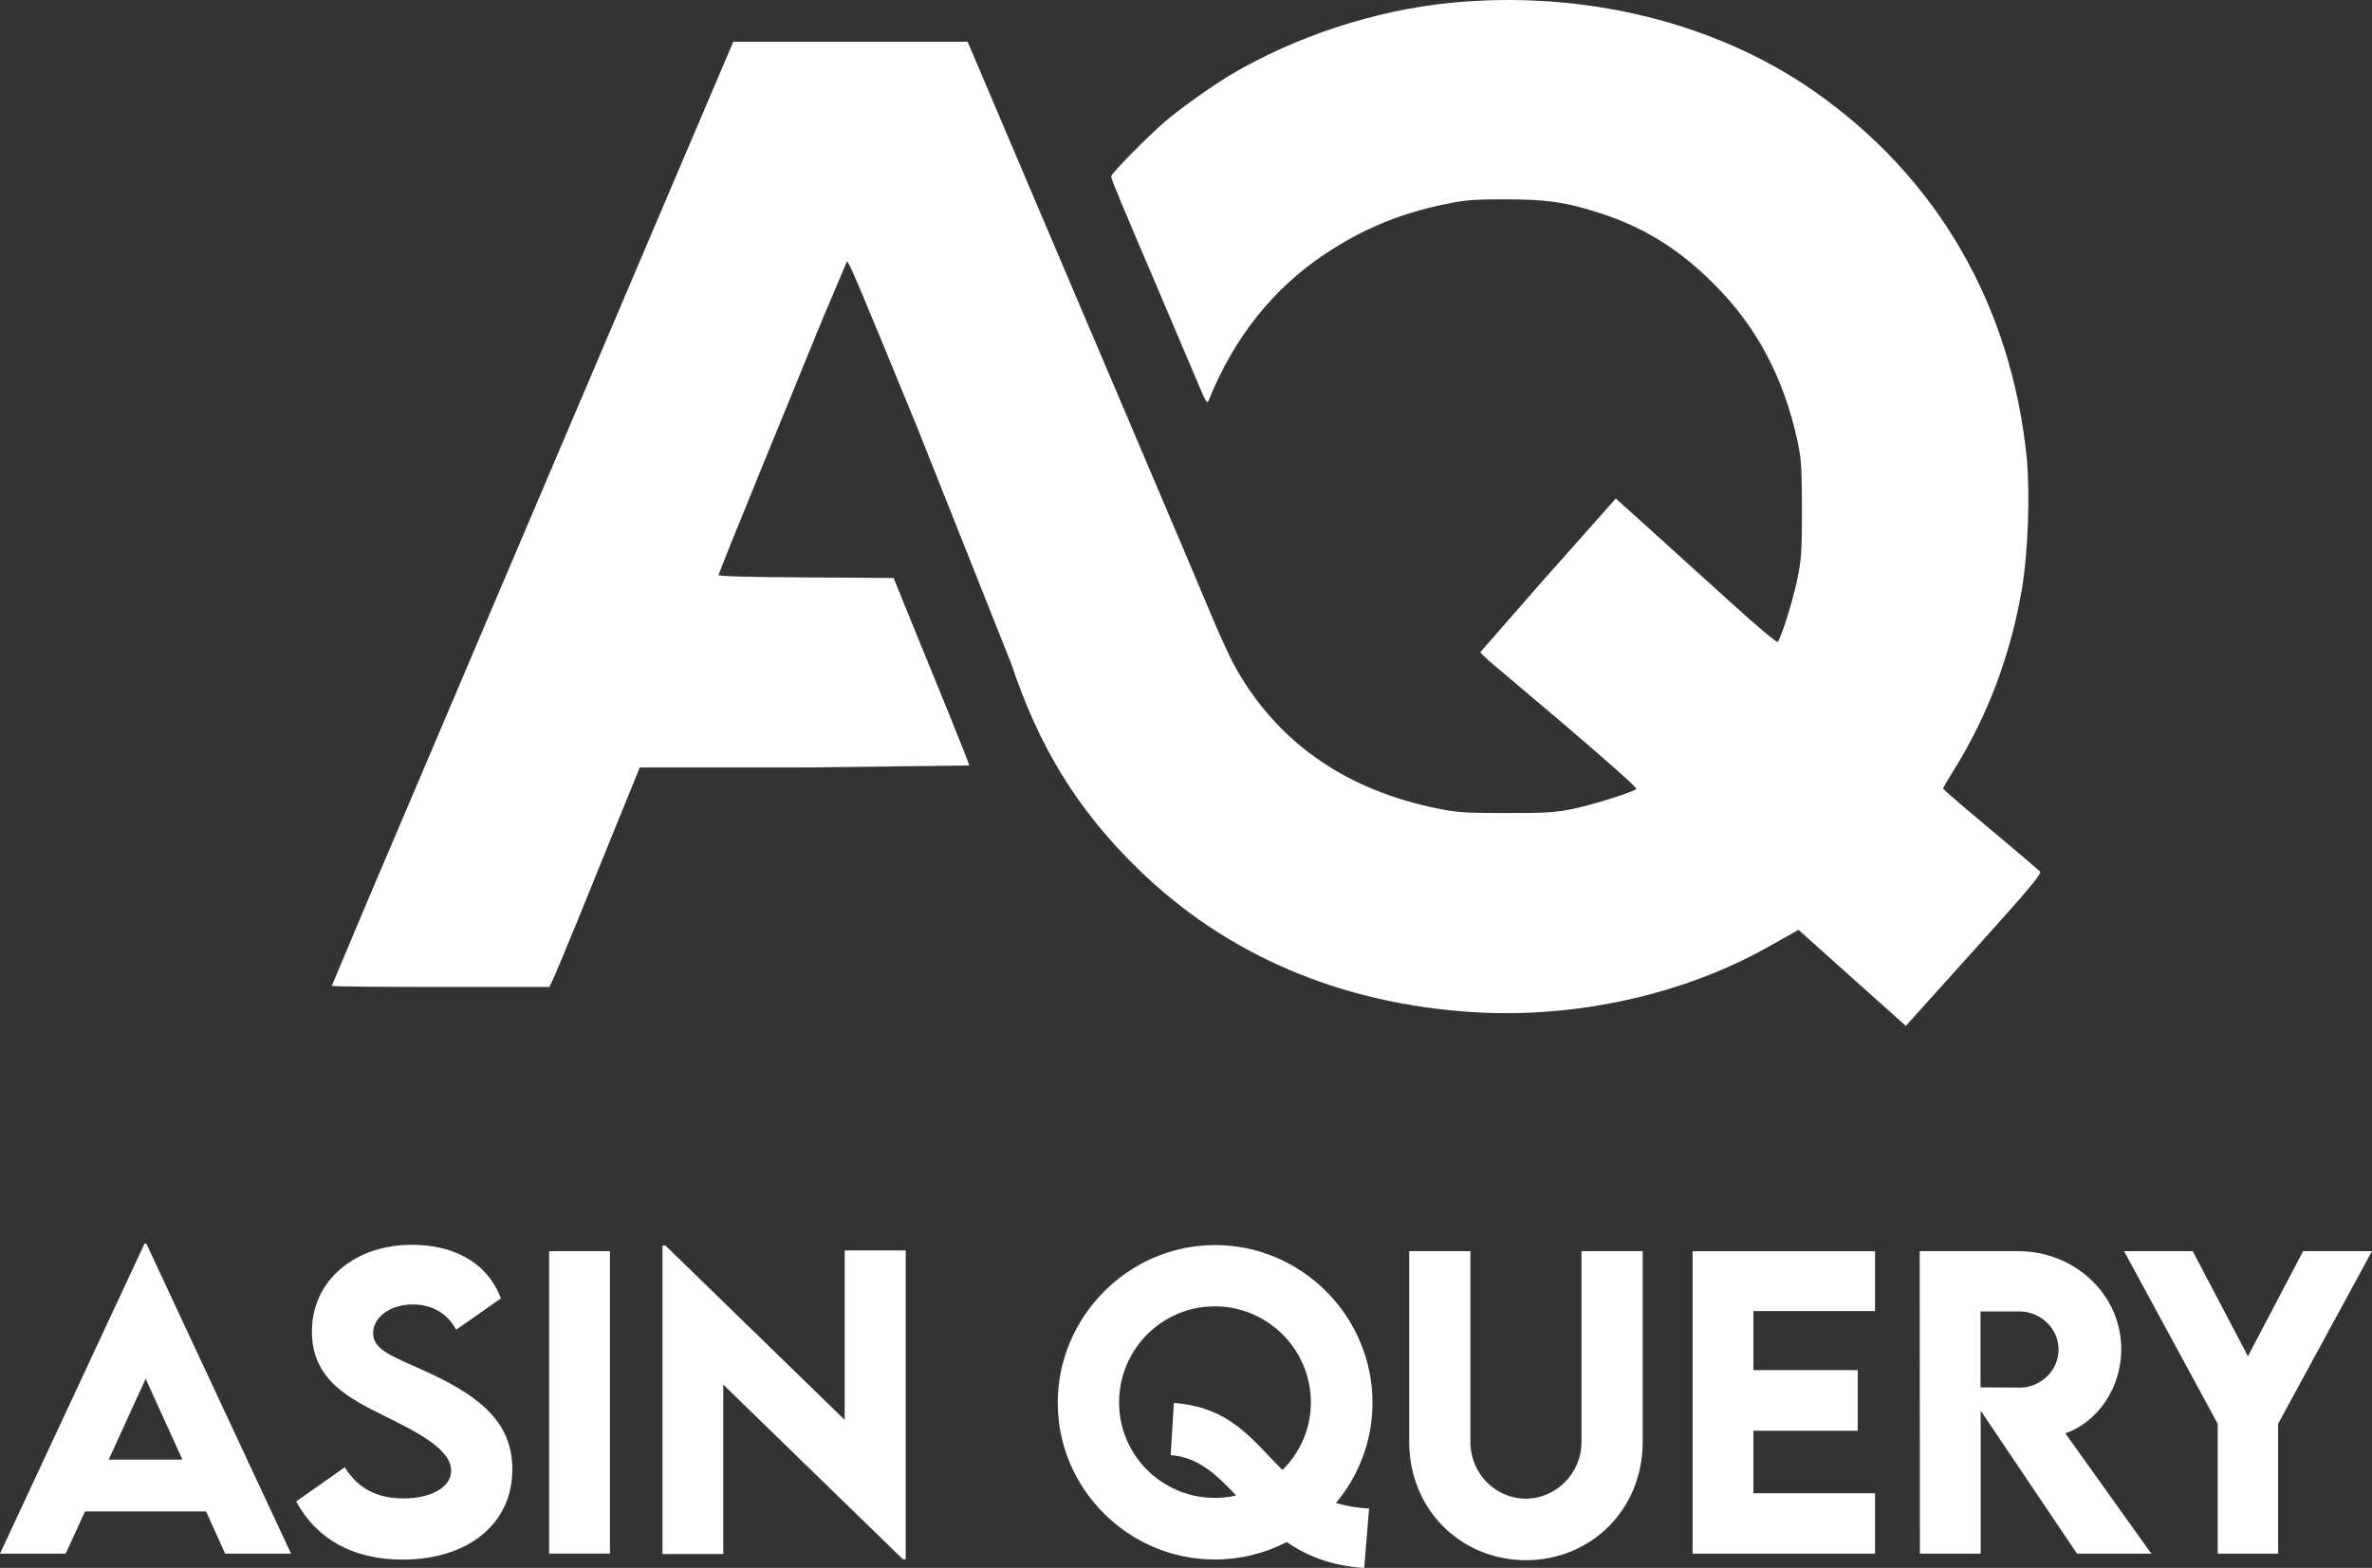 <svg xmlns="http://www.w3.org/2000/svg" viewBox="0 0 610.97 403.94" fill="#fff" xmlns:v="https://vecta.io/nano"><rect x="0" y="0" width="610.97" height="403.94" fill="#333333" stroke="none"/><path d="M373.55.74c-19.57 1.95-40.04 8.71-56.71 18.62-4.86 2.9-13.11 8.81-16.87 12.06-4.4 3.8-13.77 13.31-13.77 14.02s2.35 6.31 14.02 33.64l8.26 19.47c2.2 5.21 2.45 5.61 2.9 4.5 6.46-16.07 16.52-28.68 29.88-37.59 9.61-6.41 19.12-10.36 30.48-12.76 5.56-1.15 7.46-1.35 15.82-1.35 10.86 0 15.67.7 24.53 3.55 11.36 3.65 20.42 9.31 29.28 18.17 11.11 11.06 18.02 24.08 21.62 40.54 1 4.66 1.1 6.66 1.15 17.52 0 10.81-.15 12.91-1.15 17.87-1.05 5.36-4.2 15.42-5.11 16.37-.25.2-5.36-4.05-11.36-9.51l-20.62-18.67-9.71-8.76-1.55 1.75c-.85 1-8.71 9.81-17.42 19.62l-15.92 18.22c0 .2 1.6 1.75 3.6 3.4 23.93 20.12 36.94 31.48 36.59 31.84-.85.8-10.81 3.95-15.97 5.06-4.86 1-6.76 1.15-17.47 1.15s-12.71-.15-17.67-1.15c-22.93-4.61-40.04-16.17-51.01-34.39-2.65-4.4-4.66-8.86-12.66-28.03l-16.27-38.29-19.07-44.8-13.41-31.53-8.71-20.52h-60.37l-1.6 3.75-13.97 32.79-46.55 109.37-8.51 20.02-8.51 20.02-14.22 33.39-10.06 23.88c0 .2 12.61.3 28.03.3h28.03l1-2.15c.55-1.15 3.4-7.96 6.31-15.12l10.61-26.13 5.36-13.16h42.45l42.4-.5c0-.3-2.5-6.66-5.56-14.17l-9.76-23.88-4.15-10.26-22.57-.15c-14.57-.05-22.52-.3-22.52-.6s4.81-12.26 10.71-26.68l16.32-39.89 6.01-14.17c.35-.4 2.2 3.9 17.82 41.95l24.58 61.77c7.16 21.52 17.17 37.74 32.74 52.86 22.78 22.17 52.21 34.69 86.55 36.79 26.18 1.55 53.56-4.5 75.33-16.67l6.31-3.55 1.8-1 8.71 7.81 13.82 12.36 5.11 4.56 17.62-19.57c14.72-16.37 17.47-19.67 16.92-20.22-.95-.9-11.01-9.41-18.62-15.77-3.45-2.9-6.31-5.41-6.31-5.56-.05-.2 1.2-2.3 2.7-4.71 8.66-13.77 14.62-29.63 17.52-46.35 1.65-9.51 2.2-24.93 1.3-34.24-4-39.39-23.18-72.38-54.86-94.45C441.58 5.59 407.54-2.62 373.55.74zM53.08 389.39H21.9l-4.98 10.88H0l37.22-79.86h.48l37.27 79.86H58l-4.93-10.88zm-6.09-13.34l-9.47-20.83L28 376.05h19zm29.29 10.78l12.52-8.8c3.43 5.51 8.41 8.02 15.13 8.02 7.35 0 12.28-3 12.28-7.15 0-5.7-9.33-10.2-17.5-14.26-8.75-4.35-18.37-9.14-18.37-21.56 0-13.49 11.41-22.38 25.72-22.38 10.63 0 19.43 4.4 22.96 13.83l-11.55 8.07c-2.32-4.64-6.82-6.53-11.17-6.53-5.85 0-10.2 3.38-10.2 7.4 0 4.64 5.9 6.24 14.84 10.44 12.91 6.09 21.03 12.67 21.03 24.65 0 14.21-11.6 23.25-28.28 23.25-12.76 0-22.19-5.32-27.41-14.99zm65.16-64.49h15.66v77.92h-15.66v-77.92zm91.85-.19v79.57h-.73l-46.26-45v43.65h-15.66V320.9h.77l46.16 44.91v-43.65h15.71zm110.79 65.07c2.51.73 5.32 1.26 8.56 1.45l-1.26 15.28c-8.51-.53-14.84-3.14-19.96-6.67-5.56 2.9-11.84 4.5-18.51 4.5-22.24 0-40.46-18.18-40.46-40.36s18.22-40.65 40.51-40.65 40.56 18.27 40.56 40.65c0 9.76-3.53 18.8-9.43 25.81zm-31.18-1.31c1.89 0 3.77-.19 5.51-.63-5.08-5.37-9.86-9.91-16.87-10.39l.82-13.44c14.94 1.11 20.4 9.91 27.99 17.26 4.5-4.45 7.3-10.63 7.3-17.4 0-13.63-11.12-24.75-24.75-24.75s-24.65 11.12-24.65 24.75 11.07 24.6 24.65 24.6zm50.08-14.45v-49.11h15.76v49.06c0 8.51 6.72 14.7 14.26 14.7s14.36-6.24 14.36-14.7v-49.06h15.76v49.11c0 17.64-13.49 30.5-30.07 30.5s-30.07-12.86-30.07-30.5zm88.66-33.69V353h26.88v15.61h-26.88v16.1h31.32v15.57h-46.99v-77.92h46.99v15.42h-31.32zm83.34 62.5l-24.8-36.83v36.83h-15.66l-.05-77.92h25.43c14.55 0 26.49 11.21 26.49 25.23 0 10.01-6.04 18.76-14.41 21.7l22.14 30.99h-19.14zm-24.85-42.83l10.05.05c5.32.05 10.05-4.25 10.05-9.81s-4.79-9.81-10.05-9.81h-10.05v19.58zm61.1 9.38l-24.12-44.47h17.69l14.21 27.07 14.21-27.07h17.74l-24.17 44.47v33.45h-15.57v-33.45z"/></svg>